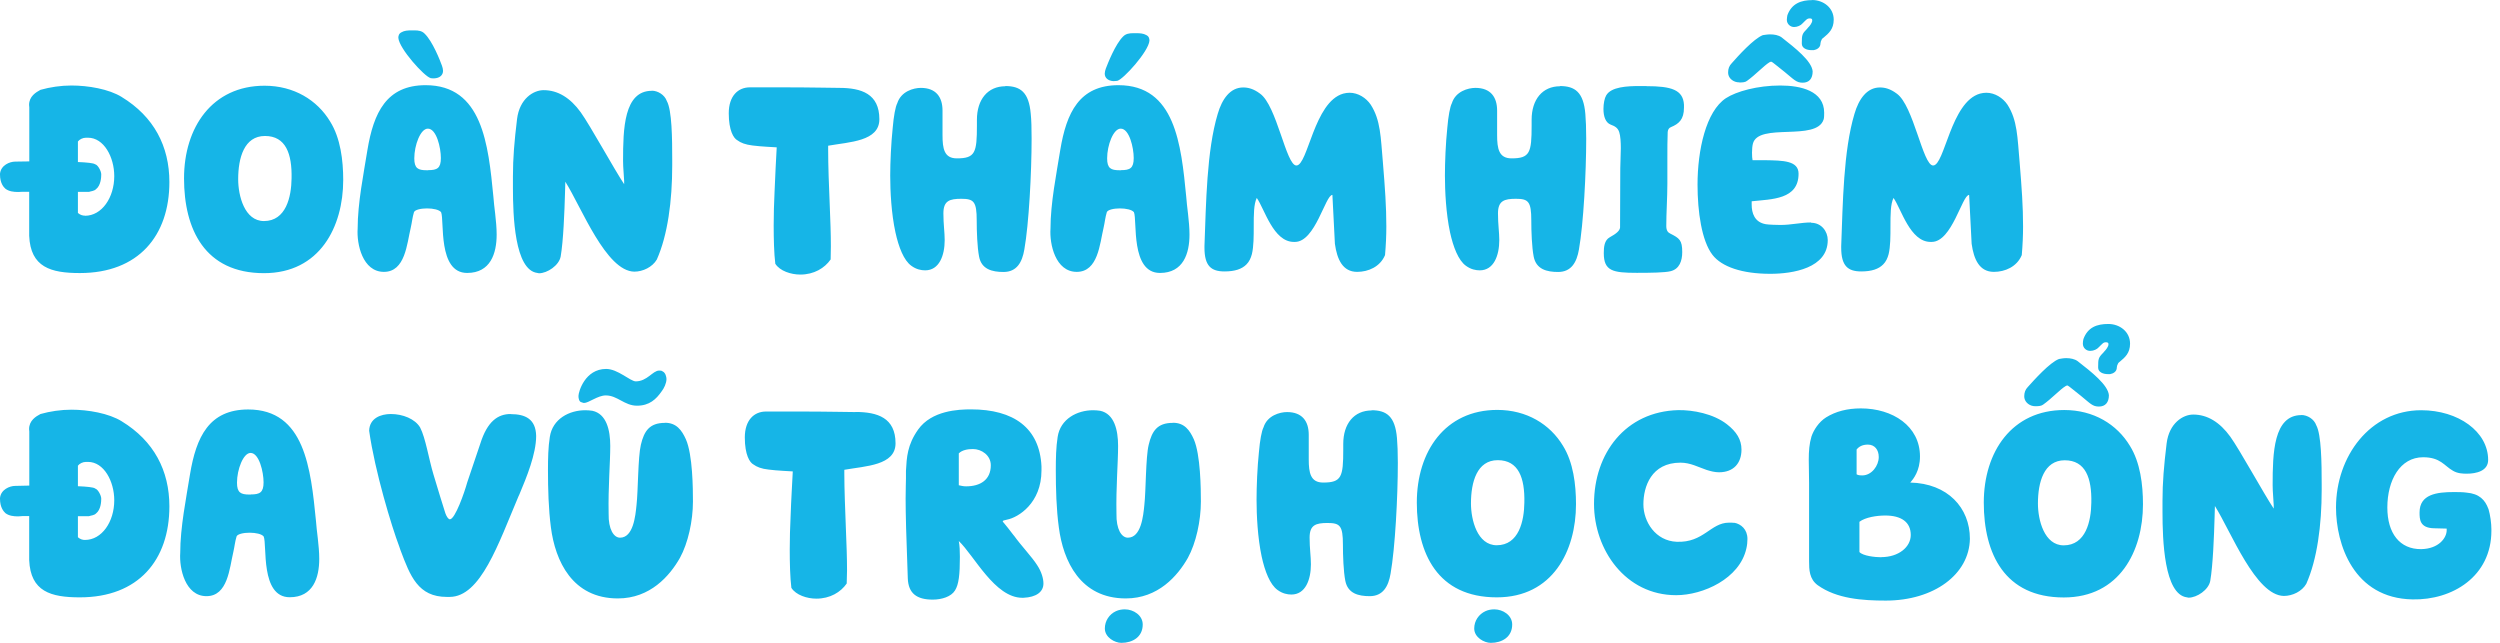 <svg width="280" height="72" viewBox="0 0 280 72" fill="none" xmlns="http://www.w3.org/2000/svg">
<path d="M13.648 10.872C12.19 9.964 9.856 9.577 7.997 9.577C6.818 9.577 5.603 9.758 4.533 10.061C4.023 10.339 3.257 10.787 3.257 11.756C3.257 11.841 3.281 11.937 3.281 12.022V18.076C2.734 18.076 2.309 18.1 1.701 18.1C1.094 18.1 0.097 18.499 0 19.456V19.541C0 20.509 0.401 20.957 0.608 21.139C1.009 21.441 1.519 21.502 2.03 21.502C2.297 21.502 2.333 21.478 2.54 21.478H3.269V26.405C3.415 29.941 5.7 30.582 8.945 30.582C15.507 30.582 18.971 26.405 18.971 20.388C18.971 16.393 17.245 13.063 13.624 10.86L13.648 10.872ZM9.516 24.153C9.273 24.153 9.005 24.093 8.726 23.851V21.49H9.966C10.209 21.405 10.537 21.405 10.755 21.187C11.302 20.763 11.339 19.855 11.339 19.529C11.339 19.165 10.974 18.499 10.695 18.415L10.634 18.39C10.488 18.269 9.698 18.185 8.726 18.148V15.848C8.908 15.606 9.273 15.424 9.637 15.424H9.856C11.643 15.424 12.797 17.604 12.797 19.722C12.797 22.144 11.4 24.166 9.516 24.166V24.153ZM29.629 9.601C23.772 9.601 20.612 14.262 20.612 19.977C20.612 25.691 22.945 30.594 29.569 30.594C35.828 30.594 38.44 25.388 38.44 20.158C38.44 17.955 38.137 15.473 36.982 13.62C35.524 11.199 32.911 9.601 29.629 9.601ZM29.569 24.759C27.381 24.759 26.676 21.914 26.676 20.073C26.676 17.688 27.345 15.23 29.678 15.23C32.011 15.23 32.716 17.228 32.656 19.977C32.631 22.035 32.048 24.759 29.556 24.759H29.569ZM47.677 9.54C43.277 9.54 41.843 12.627 41.151 16.804C40.725 19.468 40.057 22.737 40.057 25.606C39.935 27.325 40.604 30.449 42.998 30.449C45.392 30.449 45.574 27.301 46 25.521C46.145 24.892 46.182 24.371 46.364 23.766C46.462 23.5 47.118 23.342 47.823 23.342C48.528 23.342 49.184 23.488 49.403 23.766C49.791 24.674 49.002 30.57 52.319 30.57C54.932 30.57 55.625 28.391 55.625 26.272C55.625 24.795 55.321 23.064 55.26 22.035C54.689 16.163 54.021 9.54 47.665 9.54H47.677ZM47.944 19.068H47.798C46.826 19.068 46.401 18.863 46.401 17.737C46.401 16.26 47.093 14.407 47.92 14.407C48.892 14.407 49.378 16.55 49.378 17.7C49.378 18.851 48.953 19.056 47.956 19.056L47.944 19.068ZM48.212 8.753C48.333 8.778 48.552 8.778 48.613 8.778C49.281 8.753 49.621 8.39 49.621 7.93C49.621 7.785 49.561 7.506 49.5 7.361C49.293 6.78 48.443 4.613 47.555 3.765C47.252 3.463 46.887 3.402 46.401 3.402H46.097C45.696 3.402 45.283 3.426 44.979 3.608C44.675 3.753 44.614 4.007 44.614 4.237C44.699 5.448 47.555 8.596 48.224 8.741L48.212 8.753ZM73.004 10.17C69.881 10.17 69.783 14.431 69.783 18.003C69.783 18.814 69.881 19.577 69.905 20.267V20.63C68.811 18.996 66.077 14.008 65.044 12.579C63.865 10.945 62.467 10.097 60.887 10.097C59.733 10.097 58.189 11.066 57.91 13.33C57.606 15.836 57.448 17.688 57.448 19.771V21.042C57.448 24.129 57.63 30.243 60.182 30.57C60.243 30.57 60.304 30.606 60.365 30.606C61.3 30.606 62.613 29.723 62.795 28.73C63.099 26.974 63.221 23.705 63.282 21.587L63.318 20.352C65.141 23.257 67.875 30.364 71.035 30.425C72.007 30.425 73.065 29.916 73.563 29.069C74.778 26.345 75.289 22.507 75.289 18.536V17.93C75.289 15.545 75.264 12.337 74.681 11.308C74.438 10.618 73.672 10.158 73.004 10.158V10.17ZM94.005 9.843C93.215 9.843 90.784 9.782 87.843 9.782H83.99C82.654 9.782 81.621 10.751 81.621 12.688C81.621 14.625 82.168 15.497 82.593 15.715C82.957 15.993 83.48 16.199 84.294 16.296C85.206 16.417 86.664 16.478 86.992 16.502C86.931 17.797 86.81 19.65 86.749 21.526C86.689 22.761 86.652 24.008 86.652 25.243C86.652 26.72 86.689 28.355 86.834 29.541C87.345 30.352 88.597 30.752 89.629 30.752C91.173 30.752 92.364 30.025 93.032 29.057C93.032 28.572 93.057 28.052 93.057 27.58C93.057 26.127 92.996 24.589 92.935 23.1C92.838 20.86 92.753 18.475 92.753 16.744V16.32C95.147 15.896 98.489 15.836 98.489 13.354C98.489 10.509 96.484 9.843 93.993 9.843H94.005ZM112.599 9.661C110.63 9.661 109.415 11.138 109.415 13.415V14.044C109.415 17.095 109.233 17.737 107.167 17.737C105.745 17.737 105.562 16.647 105.562 15.134V12.385C105.562 10.872 104.833 9.843 103.132 9.843C102.317 9.843 100.92 10.23 100.494 11.562C100.288 11.95 100.093 13.015 99.984 14.31C99.802 16.03 99.704 18.185 99.704 19.662C99.704 21.417 99.826 23.899 100.288 26.018C100.652 27.677 101.224 29.166 102.074 29.771C102.621 30.171 103.168 30.279 103.618 30.279C105.198 30.279 105.805 28.609 105.805 26.89C105.805 26.006 105.66 25.134 105.66 23.899C105.66 22.483 106.352 22.265 107.665 22.265C109.062 22.265 109.391 22.567 109.391 24.686C109.391 25.921 109.451 27.677 109.658 28.742C109.925 30.158 111.116 30.461 112.392 30.461C113.887 30.461 114.483 29.371 114.726 27.943C115.236 25.073 115.54 19.347 115.54 15.533C115.54 14.383 115.516 13.415 115.443 12.749C115.236 10.327 114.288 9.637 112.587 9.637L112.599 9.661ZM124.728 9.08C124.728 9.08 124.995 9.08 125.129 9.056C125.797 8.911 128.653 5.763 128.738 4.552C128.738 4.31 128.678 4.068 128.374 3.923C128.07 3.741 127.645 3.717 127.256 3.717H126.952C126.466 3.717 126.101 3.777 125.797 4.08C124.922 4.928 124.072 7.107 123.853 7.676C123.792 7.821 123.731 8.1 123.731 8.245C123.731 8.705 124.072 9.056 124.74 9.092L124.728 9.08ZM125.275 9.54C120.875 9.54 119.441 12.627 118.748 16.804C118.323 19.468 117.655 22.737 117.655 25.606C117.533 27.325 118.202 30.449 120.596 30.449C122.99 30.449 123.172 27.301 123.598 25.521C123.743 24.892 123.78 24.371 123.962 23.766C124.059 23.5 124.716 23.342 125.421 23.342C126.125 23.342 126.782 23.488 127 23.766C127.389 24.674 126.599 30.57 129.917 30.57C132.53 30.57 133.223 28.391 133.223 26.272C133.223 24.795 132.919 23.064 132.858 22.035C132.287 16.163 131.619 9.54 125.263 9.54H125.275ZM125.542 19.068H125.396C124.424 19.068 123.999 18.863 123.999 17.737C123.999 16.26 124.691 14.407 125.518 14.407C126.49 14.407 126.976 16.55 126.976 17.7C126.976 18.851 126.551 19.056 125.554 19.056L125.542 19.068ZM153.519 11.72C153.008 10.969 152.121 10.388 151.149 10.388C150.906 10.388 150.687 10.424 150.444 10.485C147.163 11.417 146.494 18.536 145.194 18.536C144.039 18.536 143.006 11.816 141.122 10.485C140.393 9.94 139.786 9.795 139.239 9.795C137.78 9.795 136.869 11.09 136.383 12.761C135.143 16.901 135.082 22.773 134.9 27.555V27.737C134.9 29.795 135.654 30.401 137.148 30.401C138.303 30.401 139.093 30.134 139.603 29.614C139.907 29.311 140.089 28.924 140.211 28.463C140.418 27.616 140.418 26.442 140.418 25.316C140.418 24.044 140.418 22.87 140.758 22.168C141.633 23.403 142.605 27.095 144.914 27.095H145.036C147.321 27.095 148.439 21.829 149.229 21.829L149.508 27.301C149.751 29.057 150.383 30.449 152 30.449C153.251 30.449 154.576 29.88 155.123 28.572C155.22 27.459 155.269 26.393 155.269 25.364C155.269 23.124 155.123 21.102 154.88 18.136C154.637 15.388 154.637 13.451 153.519 11.72ZM174.726 9.661C172.757 9.661 171.542 11.138 171.542 13.415V14.044C171.542 17.095 171.359 17.737 169.293 17.737C167.872 17.737 167.677 16.647 167.677 15.134V12.385C167.677 10.872 166.948 9.843 165.246 9.843C164.432 9.843 163.022 10.23 162.609 11.562C162.403 11.95 162.208 13.015 162.099 14.31C161.916 16.03 161.831 18.185 161.831 19.662C161.831 21.417 161.953 23.899 162.403 26.018C162.767 27.677 163.338 29.166 164.189 29.771C164.736 30.171 165.283 30.279 165.733 30.279C167.312 30.279 167.92 28.609 167.92 26.89C167.92 26.006 167.774 25.134 167.774 23.899C167.774 22.483 168.479 22.265 169.78 22.265C171.177 22.265 171.505 22.567 171.505 24.686C171.505 25.921 171.566 27.677 171.773 28.742C172.052 30.158 173.231 30.461 174.507 30.461C175.99 30.461 176.597 29.371 176.841 27.943C177.351 25.073 177.655 19.347 177.655 15.533C177.655 14.383 177.618 13.415 177.558 12.749C177.351 10.327 176.403 9.637 174.702 9.637L174.726 9.661ZM184.363 9.637H183.658C182.237 9.637 180.438 9.722 179.891 10.69C179.709 10.993 179.587 11.598 179.587 12.204C179.587 13.051 179.83 13.741 180.401 13.959C180.888 14.141 181.191 14.322 181.349 14.783C181.495 15.206 181.532 15.957 181.532 16.599C181.532 17.349 181.471 18.172 181.471 18.863C181.471 21.284 181.447 23.427 181.447 25.485C181.41 25.848 181.021 26.175 180.292 26.575C179.684 26.914 179.624 27.664 179.624 28.355C179.624 30.352 180.632 30.558 183.33 30.558C184.886 30.558 186.466 30.534 187.098 30.376C188.107 30.134 188.41 29.202 188.41 28.233C188.41 26.902 188.107 26.684 187.049 26.151C186.806 26.03 186.624 25.824 186.624 25.303C186.624 23.851 186.745 22.095 186.745 20.558V17.591C186.745 16.72 186.745 15.63 186.782 14.783C186.806 14.504 186.928 14.322 187.146 14.238C188.021 13.875 188.605 13.39 188.605 12.059V11.732C188.508 10.061 187.207 9.649 184.388 9.649L184.363 9.637ZM194.815 9.238C195.18 9.238 195.483 9.213 195.666 9.056C196.602 8.39 197.55 7.361 198.181 6.974C198.242 6.949 198.303 6.913 198.327 6.913C198.352 6.913 198.425 6.913 198.449 6.937C198.57 6.998 198.996 7.361 199.871 8.051C200.94 8.923 201.183 9.262 201.9 9.262C202.617 9.262 203.018 8.814 203.018 7.991C202.921 6.84 201.074 5.388 199.53 4.177C199.19 3.935 198.716 3.85 198.254 3.85C197.951 3.85 197.647 3.911 197.44 3.935C196.407 4.334 194.645 6.296 193.952 7.083C193.673 7.361 193.551 7.712 193.551 8.075C193.551 8.172 193.551 8.257 193.575 8.354C193.673 8.814 194.159 9.225 194.791 9.225L194.815 9.238ZM202.836 24.916C201.718 24.916 200.624 25.195 199.409 25.195C199.105 25.195 198.072 25.17 197.768 25.11C196.492 24.892 196.188 23.839 196.188 22.931V22.543C198.437 22.301 201.439 22.361 201.439 19.456C201.439 17.979 199.676 17.979 197.708 17.942H196.286C196.249 17.797 196.225 17.458 196.225 17.095C196.225 16.732 196.261 16.344 196.322 16.102C196.93 13.681 203.456 15.884 204.246 13.378C204.307 13.233 204.307 12.773 204.307 12.627C204.307 10.182 201.694 9.577 199.385 9.577C196.832 9.577 194.463 10.242 193.308 10.993C191.06 12.47 190.124 16.829 190.124 20.679C190.124 23.705 190.586 26.974 191.801 28.548C192.834 29.88 195.107 30.667 198.267 30.667C200.819 30.667 204.708 30.025 204.708 26.89C204.708 25.921 204.003 24.952 202.86 24.952L202.836 24.916ZM202.982 0.012C201.742 0.012 200.673 0.375 200.187 1.707C200.162 1.852 200.126 2.07 200.126 2.216C200.126 2.7 200.527 3.027 200.94 3.027C201.305 3.027 201.694 2.845 201.876 2.627L202.119 2.385C202.326 2.203 202.399 2.058 202.702 2.058C202.97 2.058 202.97 2.203 202.97 2.3C202.97 2.542 202.702 2.906 202.508 3.087L202.386 3.233C201.84 3.777 201.803 3.923 201.803 4.806V4.891C201.803 5.375 202.314 5.618 202.897 5.618H203.14C203.48 5.557 203.893 5.339 203.893 4.867C203.893 4.806 203.93 4.722 203.93 4.661C204.051 4.419 203.991 4.383 204.258 4.201C204.805 3.741 205.376 3.269 205.376 2.203C205.376 0.872 204.222 0 202.946 0L202.982 0.012ZM226.195 18.136C225.951 15.388 225.951 13.451 224.833 11.72C224.323 10.969 223.436 10.388 222.463 10.388C222.22 10.388 222.002 10.424 221.759 10.485C218.477 11.417 217.809 18.536 216.508 18.536C215.354 18.536 214.321 11.816 212.437 10.485C211.708 9.94 211.1 9.795 210.553 9.795C209.095 9.795 208.184 11.09 207.697 12.761C206.458 16.901 206.397 22.773 206.215 27.555V27.737C206.215 29.795 206.968 30.401 208.463 30.401C209.618 30.401 210.408 30.134 210.918 29.614C211.222 29.311 211.404 28.924 211.526 28.463C211.732 27.616 211.732 26.442 211.732 25.316C211.732 24.044 211.732 22.87 212.073 22.168C212.948 23.403 213.92 27.095 216.229 27.095H216.35C218.635 27.095 219.753 21.829 220.543 21.829L220.823 27.301C221.066 29.057 221.698 30.449 223.314 30.449C224.566 30.449 225.891 29.88 226.438 28.572C226.535 27.459 226.583 26.393 226.583 25.364C226.583 23.124 226.438 21.102 226.195 18.136Z" fill="#16B5E7"/>
<path d="M13.648 47.193C12.19 46.285 9.856 45.886 7.997 45.886C6.818 45.886 5.603 46.067 4.533 46.37C4.023 46.636 3.257 47.096 3.257 48.065C3.257 48.162 3.281 48.246 3.281 48.331V54.385C2.734 54.385 2.309 54.421 1.701 54.421C1.094 54.421 0.097 54.82 0 55.777V55.862C0 56.83 0.401 57.278 0.608 57.472C1.009 57.775 1.519 57.835 2.03 57.835C2.297 57.835 2.333 57.799 2.54 57.799H3.269V62.726C3.415 66.261 5.7 66.903 8.945 66.903C15.507 66.903 18.971 62.726 18.971 56.709C18.971 52.714 17.245 49.384 13.624 47.181L13.648 47.193ZM9.516 60.474C9.273 60.474 9.005 60.414 8.726 60.172V57.811H9.966C10.209 57.726 10.537 57.726 10.755 57.508C11.302 57.084 11.339 56.176 11.339 55.849C11.339 55.486 10.974 54.82 10.695 54.736L10.634 54.699C10.488 54.578 9.698 54.493 8.726 54.457V52.157C8.908 51.915 9.273 51.733 9.637 51.733H9.856C11.643 51.733 12.797 53.912 12.797 56.031C12.797 58.453 11.4 60.474 9.516 60.474ZM27.806 45.861C23.407 45.861 21.973 48.949 21.28 53.125C20.855 55.789 20.186 59.058 20.186 61.927C20.065 63.646 20.733 66.77 23.128 66.77C25.522 66.77 25.704 63.622 26.129 61.842C26.275 61.213 26.312 60.692 26.494 60.087C26.579 59.821 27.247 59.663 27.952 59.663C28.657 59.663 29.313 59.809 29.532 60.087C29.933 60.995 29.131 66.891 32.449 66.891C35.062 66.891 35.755 64.712 35.755 62.593C35.755 61.116 35.451 59.385 35.39 58.356C34.807 52.484 34.138 45.861 27.794 45.861H27.806ZM28.086 55.389H27.94C26.968 55.389 26.543 55.184 26.543 54.058C26.543 52.581 27.247 50.728 28.062 50.728C29.034 50.728 29.52 52.883 29.52 54.021C29.52 55.159 29.095 55.377 28.098 55.377L28.086 55.389ZM57.193 46.37C55.771 46.37 54.58 47.181 53.79 49.699L52.331 54.021C52.028 55.135 50.97 58.162 50.387 58.162C50.205 58.162 49.986 57.799 49.877 57.472C49.512 56.358 49.123 55.026 48.54 53.113C48.029 51.418 47.665 49.057 47.057 47.883C46.486 46.915 45.112 46.37 43.776 46.37C42.658 46.37 41.382 46.83 41.345 48.246C41.989 52.811 43.873 58.985 44.712 61.201L44.857 61.624C45.951 64.53 46.826 66.855 50.047 66.855H50.35C53.839 66.855 55.819 60.898 58.068 55.595L58.165 55.389C58.979 53.452 60.049 50.849 60.049 48.828C60.012 46.927 58.833 46.382 57.193 46.382V46.37ZM65.092 45.038C65.092 45.038 65.335 45.135 65.396 45.135C65.943 45.135 66.94 44.287 67.851 44.287C69.151 44.287 69.941 45.438 71.339 45.438C72.737 45.438 73.49 44.711 74.098 43.839C74.365 43.5 74.645 42.931 74.645 42.447C74.645 42.241 74.547 41.745 74.219 41.6C74.098 41.503 73.976 41.503 73.83 41.503C73.101 41.503 72.494 42.714 71.193 42.714C70.549 42.677 69.188 41.321 67.888 41.321C65.518 41.321 64.788 43.888 64.788 44.348C64.788 44.614 64.849 44.953 65.092 45.05V45.038ZM74.475 47.362C72.749 47.362 72.141 48.27 71.776 49.82C71.448 51.212 71.473 54.966 71.29 56.564C71.169 57.799 70.926 60.22 69.443 60.22C68.738 60.22 68.131 59.276 68.167 57.532C68.106 54.566 68.349 51.842 68.349 49.941C68.349 48.162 67.924 46.346 66.344 46.007C66.101 45.97 65.797 45.946 65.554 45.946C63.755 45.946 61.884 46.915 61.58 48.936C61.398 50.087 61.373 51.322 61.373 52.653C61.373 54.736 61.434 57.036 61.702 59.07C62.188 62.823 64.096 67.024 69.2 67.024C72.81 67.024 74.997 64.518 76.152 62.484C77.063 60.825 77.61 58.343 77.61 56.164C77.61 54.772 77.586 50.934 76.82 49.203C76.358 48.174 75.751 47.35 74.487 47.35L74.475 47.362ZM95.803 46.152C95.013 46.152 92.583 46.091 89.642 46.091H85.789C84.452 46.091 83.419 47.06 83.419 48.997C83.419 50.934 83.966 51.806 84.391 52.024C84.756 52.29 85.266 52.508 86.093 52.593C87.004 52.714 88.463 52.774 88.791 52.798C88.73 54.106 88.609 55.946 88.548 57.823C88.487 59.058 88.451 60.305 88.451 61.54C88.451 63.017 88.487 64.651 88.633 65.838C89.143 66.649 90.395 67.048 91.428 67.048C92.972 67.048 94.163 66.322 94.831 65.353C94.831 64.869 94.868 64.349 94.868 63.876C94.868 62.424 94.807 60.886 94.746 59.397C94.661 57.157 94.564 54.772 94.564 53.041V52.617C96.958 52.193 100.3 52.133 100.3 49.651C100.3 46.806 98.295 46.14 95.803 46.14V46.152ZM113.547 59.978C113.243 59.554 112.453 58.586 112.429 58.561C112.405 58.537 112.307 58.44 112.307 58.38C112.307 58.283 112.611 58.259 112.793 58.198C114.045 57.956 116.646 56.358 116.646 52.69V52.23C116.439 47.932 113.547 45.849 108.746 45.849C107.349 45.849 104.347 45.97 102.828 48.113C101.613 49.832 101.552 51.225 101.467 52.738V53.586C101.467 54.07 101.43 54.675 101.43 55.849C101.43 57.46 101.491 59.99 101.673 64.772C101.734 66.467 102.682 67.157 104.469 67.157C105.465 67.157 106.535 66.831 106.96 66.128C107.385 65.462 107.507 64.349 107.507 62.375C107.507 61.709 107.483 61.104 107.385 60.595C109.111 62.23 111.42 66.952 114.495 66.952H114.616C116.075 66.891 116.865 66.286 116.865 65.353C116.865 64.809 116.658 64.046 116.16 63.295C115.589 62.387 114.398 61.152 113.547 59.966V59.978ZM108.2 54.469C107.859 54.469 107.689 54.409 107.385 54.348V50.777C107.75 50.413 108.358 50.292 108.965 50.292C109.937 50.292 110.97 50.995 110.97 52.108C110.97 53.743 109.792 54.469 108.212 54.469H108.2ZM131.351 47.362C129.626 47.362 129.018 48.27 128.653 49.82C128.313 51.212 128.349 54.966 128.167 56.564C128.046 57.799 127.803 60.22 126.32 60.22C125.615 60.22 125.007 59.276 125.044 57.532C124.983 54.566 125.226 51.842 125.226 49.941C125.226 48.162 124.801 46.346 123.221 46.007C122.978 45.97 122.674 45.946 122.431 45.946C120.644 45.946 118.761 46.915 118.457 48.936C118.275 50.087 118.25 51.322 118.25 52.653C118.25 54.736 118.311 57.036 118.59 59.07C119.077 62.823 120.985 67.024 126.089 67.024C129.698 67.024 131.886 64.518 133.041 62.484C133.952 60.825 134.499 58.343 134.499 56.164C134.499 54.772 134.463 50.934 133.709 49.203C133.247 48.174 132.652 47.35 131.376 47.35L131.351 47.362ZM125.98 68.247C125.651 68.247 125.287 68.308 124.983 68.453C124.254 68.792 123.743 69.518 123.743 70.39C123.743 71.395 124.862 72 125.591 72C126.83 72 127.985 71.359 127.985 69.942C127.985 68.913 126.952 68.247 125.98 68.247ZM153.628 45.97C151.659 45.97 150.444 47.447 150.444 49.723V50.353C150.444 53.404 150.262 54.046 148.196 54.046C146.774 54.046 146.579 52.956 146.579 51.443V48.694C146.579 47.181 145.85 46.152 144.149 46.152C143.334 46.152 141.925 46.539 141.511 47.871C141.305 48.258 141.11 49.324 141.001 50.619C140.819 52.339 140.734 54.493 140.734 55.971C140.734 57.726 140.855 60.208 141.305 62.327C141.669 63.998 142.241 65.475 143.091 66.08C143.638 66.479 144.185 66.588 144.635 66.588C146.215 66.588 146.822 64.918 146.822 63.198C146.822 62.315 146.676 61.443 146.676 60.208C146.676 58.791 147.381 58.574 148.682 58.574C150.079 58.574 150.407 58.876 150.407 60.995C150.407 62.242 150.468 63.985 150.675 65.051C150.954 66.467 152.133 66.77 153.409 66.77C154.892 66.77 155.5 65.68 155.743 64.252C156.253 61.382 156.557 55.656 156.557 51.842C156.557 50.692 156.52 49.723 156.46 49.057C156.253 46.636 155.305 45.946 153.604 45.946L153.628 45.97ZM167.361 68.247C167.033 68.247 166.668 68.308 166.365 68.453C165.635 68.792 165.113 69.518 165.113 70.39C165.113 71.395 166.231 72 166.972 72C168.212 72 169.366 71.359 169.366 69.942C169.366 68.913 168.333 68.247 167.361 68.247ZM167.701 45.91C161.844 45.91 158.684 50.571 158.684 56.285C158.684 62 161.017 66.903 167.641 66.903C173.899 66.903 176.512 61.697 176.512 56.467C176.512 54.264 176.209 51.782 175.054 49.929C173.596 47.508 170.983 45.91 167.701 45.91ZM167.641 61.068C165.453 61.068 164.748 58.222 164.748 56.382C164.748 53.997 165.417 51.539 167.75 51.539C170.083 51.539 170.788 53.537 170.728 56.285C170.703 58.343 170.12 61.068 167.628 61.068H167.641ZM194.256 58.561C194.11 58.537 193.806 58.537 193.648 58.537C191.582 58.537 190.817 60.801 187.791 60.68C185.421 60.583 184.06 58.44 184.06 56.479C184.06 54.518 184.935 51.818 188.216 51.818C189.334 51.818 190.221 52.326 191.133 52.629C191.594 52.774 192.044 52.895 192.53 52.895C194.171 52.895 195.046 51.866 195.046 50.353C195.046 49.239 194.499 48.355 193.405 47.508C191.886 46.333 189.614 45.91 187.973 45.934C182.054 46.079 178.53 50.777 178.53 56.431C178.53 61.576 182.054 66.661 187.73 66.661C190.732 66.661 194.839 64.821 195.593 61.431C195.678 61.068 195.714 60.704 195.714 60.365C195.714 59.276 194.985 58.695 194.256 58.549V58.561ZM213.944 54.058C214.309 53.634 215.038 52.726 215.038 51.128C215.038 47.714 211.975 45.74 208.414 45.74C206.895 45.74 205.595 46.079 204.525 46.745C203.711 47.254 203.128 48.162 202.885 48.888C202.642 49.699 202.581 50.522 202.581 51.491C202.581 52.242 202.617 53.125 202.617 54.118V62.859C202.617 63.804 202.642 64.857 203.59 65.547C205.716 67.061 208.572 67.266 211.21 67.266C216.581 67.266 220.568 64.337 220.628 60.341C220.628 56.867 218.137 54.142 213.944 54.046V54.058ZM207.928 50.365C208.196 50.002 208.621 49.796 209.204 49.796C209.958 49.796 210.42 50.365 210.42 51.188C210.42 52.157 209.63 53.246 208.572 53.246C208.366 53.246 208.147 53.246 207.94 53.125V50.377L207.928 50.365ZM210.687 62.411C210.019 62.411 208.658 62.266 208.256 61.83V58.44C208.925 57.932 210.201 57.738 211.149 57.738C212.935 57.738 214.005 58.465 214.005 59.917C214.005 61.273 212.644 62.399 210.699 62.399L210.687 62.411ZM227.981 45.498C228.346 45.498 228.649 45.462 228.832 45.316C229.78 44.651 230.715 43.621 231.36 43.234C231.42 43.21 231.481 43.173 231.505 43.173C231.53 43.173 231.603 43.173 231.627 43.21C231.749 43.27 232.174 43.634 233.049 44.324C234.118 45.195 234.361 45.534 235.078 45.534C235.796 45.534 236.197 45.074 236.197 44.263C236.099 43.113 234.252 41.66 232.696 40.45C232.368 40.207 231.882 40.111 231.42 40.111C231.117 40.111 230.813 40.171 230.606 40.207C229.573 40.595 227.811 42.568 227.106 43.355C226.839 43.621 226.717 43.985 226.717 44.348C226.717 44.445 226.717 44.529 226.741 44.614C226.839 45.074 227.313 45.498 227.957 45.498H227.981ZM234.118 39.299C234.483 39.299 234.872 39.118 235.054 38.9L235.297 38.658C235.504 38.476 235.565 38.331 235.868 38.331C236.148 38.331 236.148 38.476 236.148 38.573C236.148 38.815 235.868 39.178 235.686 39.36L235.565 39.505C235.018 40.05 234.993 40.207 234.993 41.079V41.176C234.993 41.66 235.504 41.902 236.087 41.902H236.33C236.671 41.842 237.084 41.636 237.084 41.152C237.084 41.091 237.12 41.006 237.12 40.946C237.242 40.704 237.181 40.679 237.448 40.486C237.995 40.026 238.566 39.553 238.566 38.488C238.566 37.156 237.412 36.285 236.136 36.285C234.86 36.285 233.827 36.648 233.341 37.98C233.304 38.125 233.28 38.343 233.28 38.488C233.28 38.972 233.669 39.299 234.094 39.299H234.118ZM231.202 45.922C225.344 45.922 222.184 50.583 222.184 56.297C222.184 62.012 224.517 66.915 231.141 66.915C237.4 66.915 240.013 61.709 240.013 56.479C240.013 54.276 239.709 51.794 238.554 49.941C237.096 47.52 234.483 45.922 231.202 45.922ZM231.141 61.08C228.953 61.08 228.248 58.235 228.248 56.394C228.248 54.009 228.917 51.551 231.25 51.551C233.584 51.551 234.289 53.549 234.228 56.297C234.203 58.356 233.62 61.08 231.129 61.08H231.141ZM257.756 46.491C254.633 46.491 254.536 50.752 254.536 54.324C254.536 55.135 254.633 55.898 254.657 56.6V56.963C253.563 55.329 250.829 50.341 249.796 48.912C248.617 47.278 247.219 46.43 245.64 46.43C244.485 46.43 242.942 47.399 242.662 49.663C242.358 52.169 242.2 54.021 242.2 56.104V57.375C242.2 60.462 242.383 66.576 244.935 66.903C244.995 66.903 245.056 66.939 245.117 66.939C246.065 66.939 247.365 66.056 247.548 65.063C247.851 63.307 247.973 60.038 248.034 57.92L248.07 56.673C249.893 59.578 252.628 66.685 255.787 66.746C256.76 66.746 257.817 66.237 258.303 65.39C259.518 62.666 260.029 58.828 260.029 54.857V54.251C260.029 51.866 259.992 48.658 259.421 47.629C259.178 46.927 258.413 46.479 257.744 46.479L257.756 46.491ZM278.696 56.987C278.332 55.995 277.687 55.293 276.241 55.172C275.816 55.111 275.293 55.111 274.819 55.111C272.936 55.111 270.991 55.353 270.991 57.387C270.991 58.138 270.991 59.143 272.632 59.167L274.029 59.203V59.385C274.029 60.232 273.154 61.467 271.173 61.503C268.767 61.528 267.382 59.724 267.382 56.842C267.382 53.791 268.803 51.212 271.392 51.212C273.337 51.212 273.762 52.181 274.734 52.726C275.245 53.029 275.804 53.053 276.278 53.053C277.347 53.053 278.672 52.75 278.672 51.515C278.672 48.343 275.33 45.946 271.173 45.946C265.461 45.946 261.633 51.092 261.633 56.842C261.633 60.959 263.602 67.012 270.201 67.133C274.661 67.23 279.036 64.567 279.036 59.445V59.3C279.036 58.61 278.915 57.702 278.708 57L278.696 56.987Z" fill="#16B5E7"/>
</svg>
